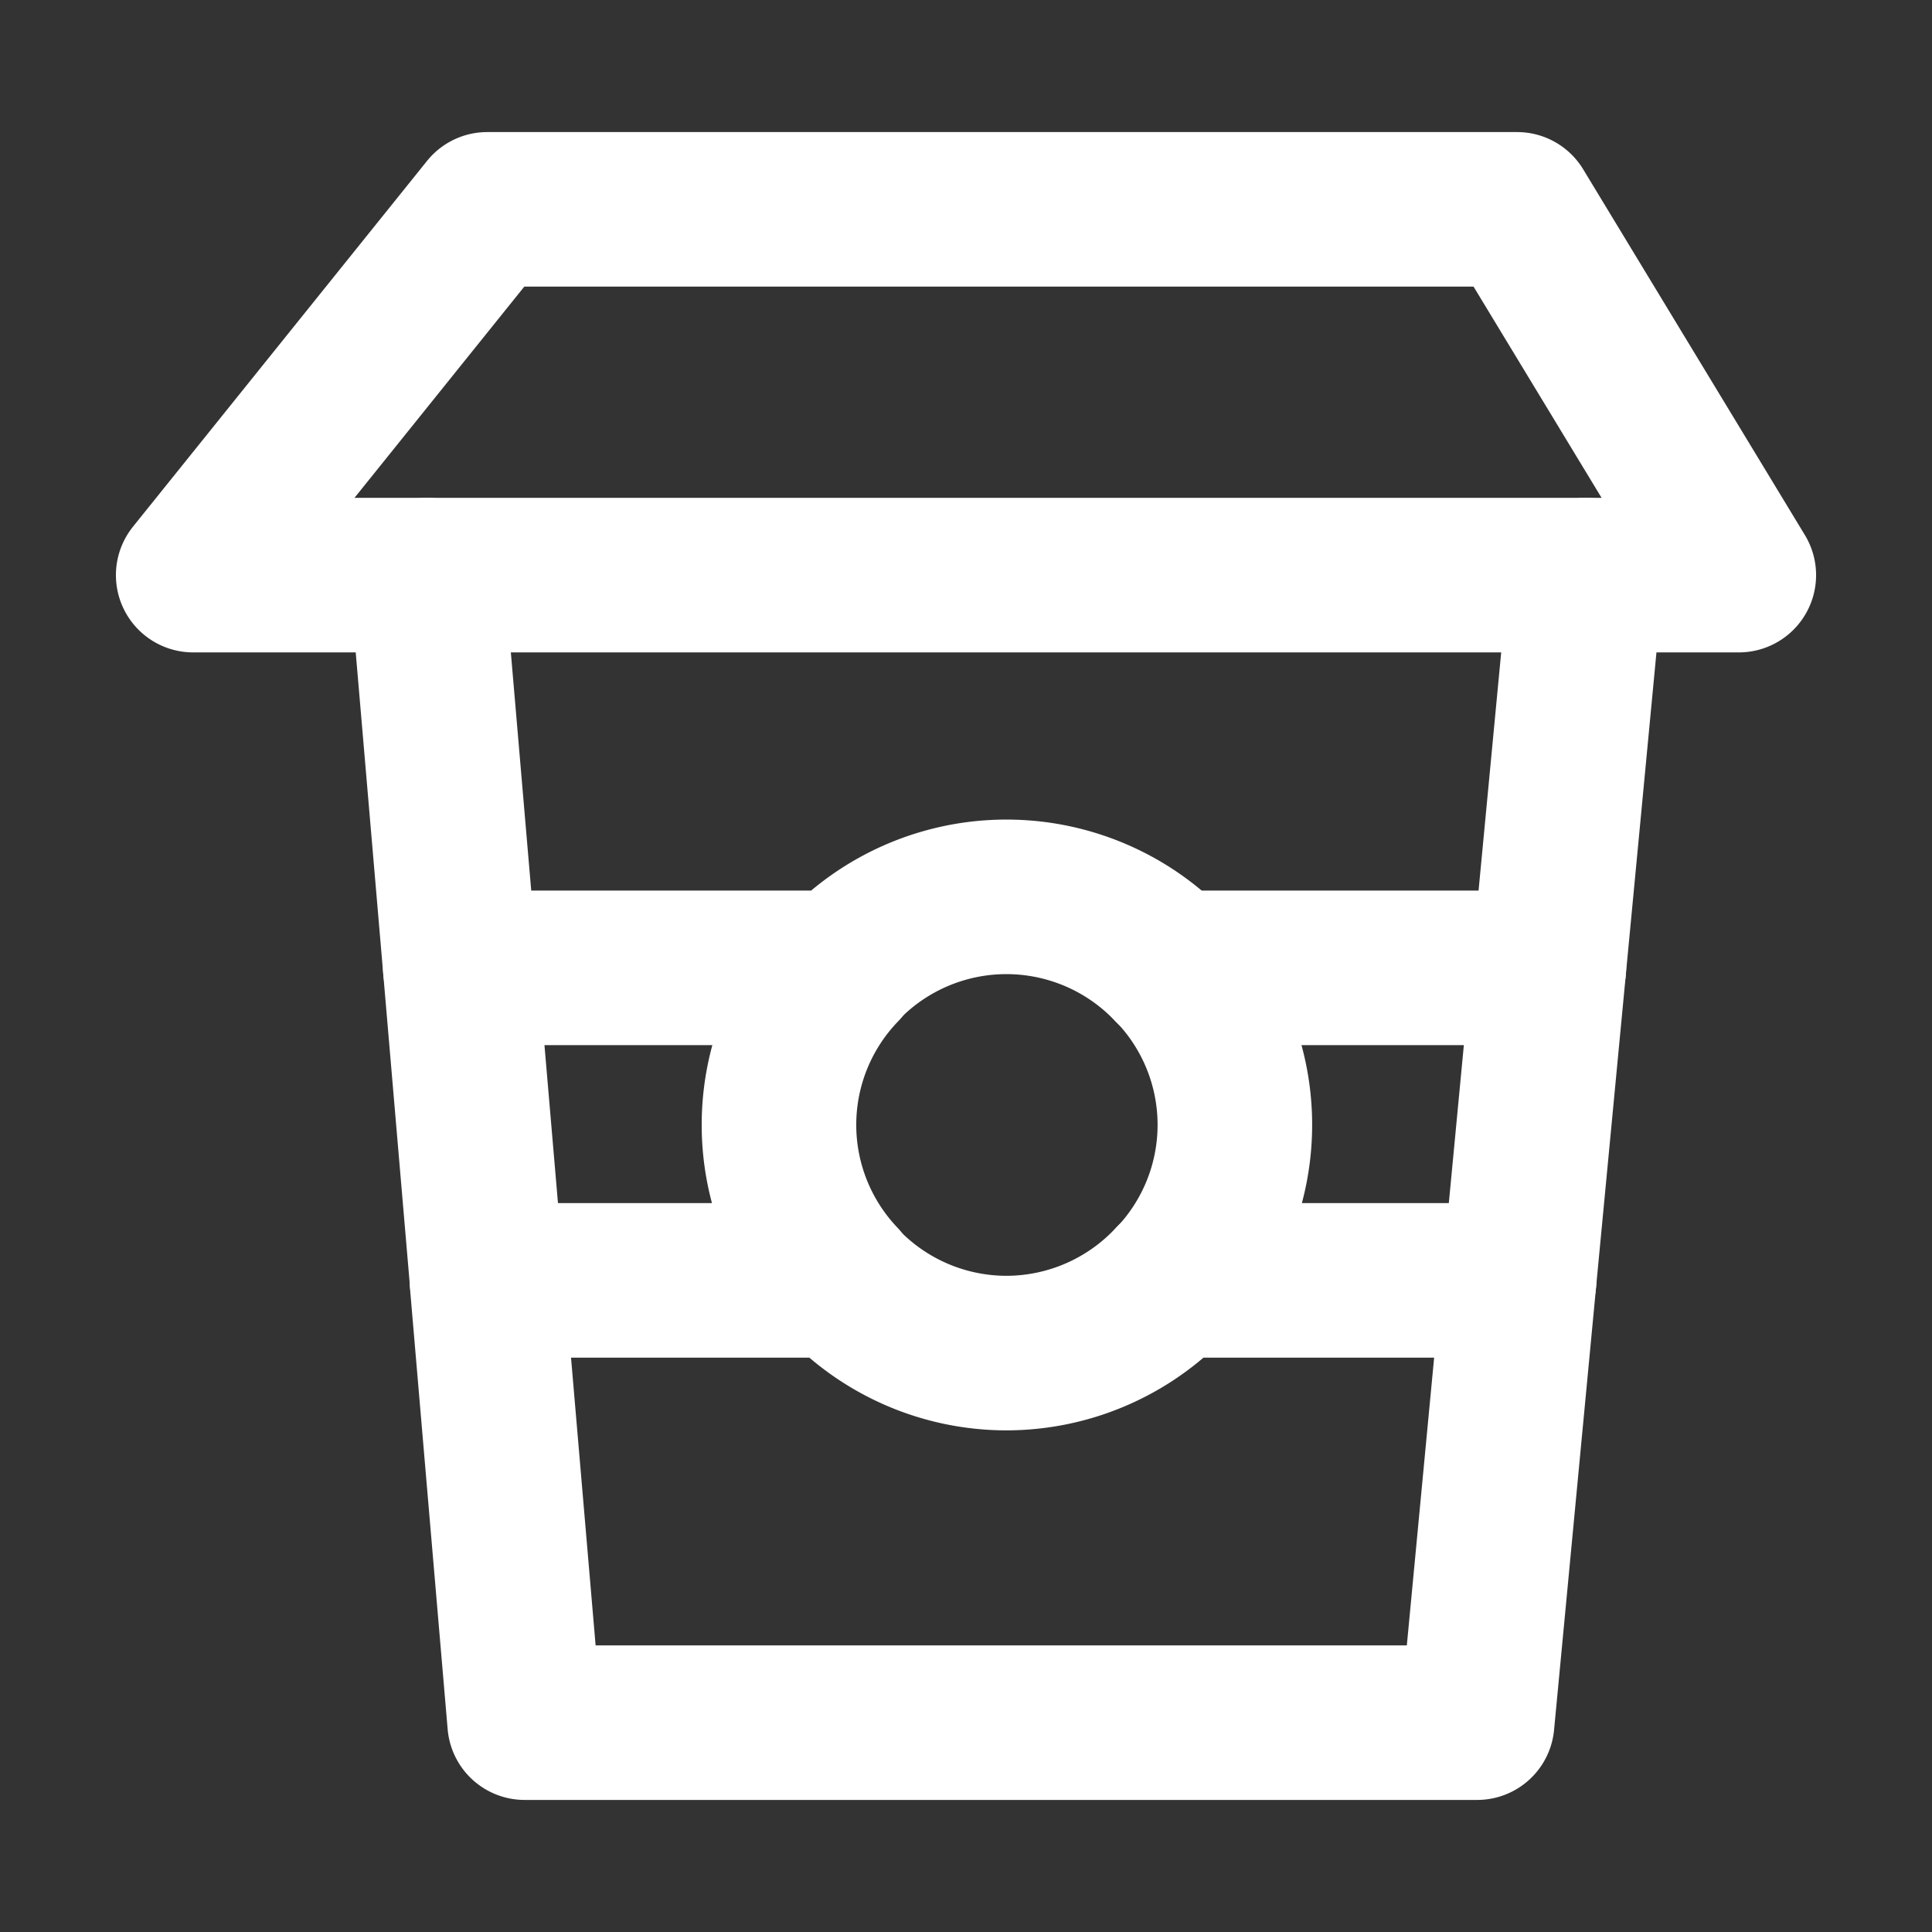 <svg xmlns="http://www.w3.org/2000/svg" viewBox="0 0 250 250"><rect x="0" y="0" width="250" height="250" fill="#333333" stroke="none"/><defs><style>.cls-1,.cls-2{fill:none;}.cls-2{stroke:#fff;stroke-linecap:round;stroke-linejoin:round;stroke-width:20px;}</style></defs><g id="Layer_2" data-name="Layer 2"><g id="Layer_1-2" data-name="Layer 1"><rect class="cls-1" width="250" height="250"/><path class="cls-2" d="M225,74.42,196.31,27.09H63.05L25,74.42H55.21l4.35,50.82h49.35a29.33,29.33,0,0,1,42.64,0h48.87l4.83-50.82Z"/><path class="cls-2" d="M130.23,175.09a29.34,29.34,0,0,1-21.5-9.41H63l4.89,57.23H191.14l5.43-57.23H151.73A29.36,29.36,0,0,1,130.23,175.09Z"/><polyline class="cls-2" points="200.42 125.24 200.42 125.24 196.57 165.68"/><polyline class="cls-2" points="63.02 165.68 59.56 125.24 59.56 125.24"/><path class="cls-2" d="M151.77,165.68a29.26,29.26,0,0,0-.18-40.44"/><path class="cls-2" d="M109,125.24a29.26,29.26,0,0,0-.18,40.44"/><line class="cls-2" x1="55.21" y1="74.42" x2="205.25" y2="74.42"/></g></g></svg>